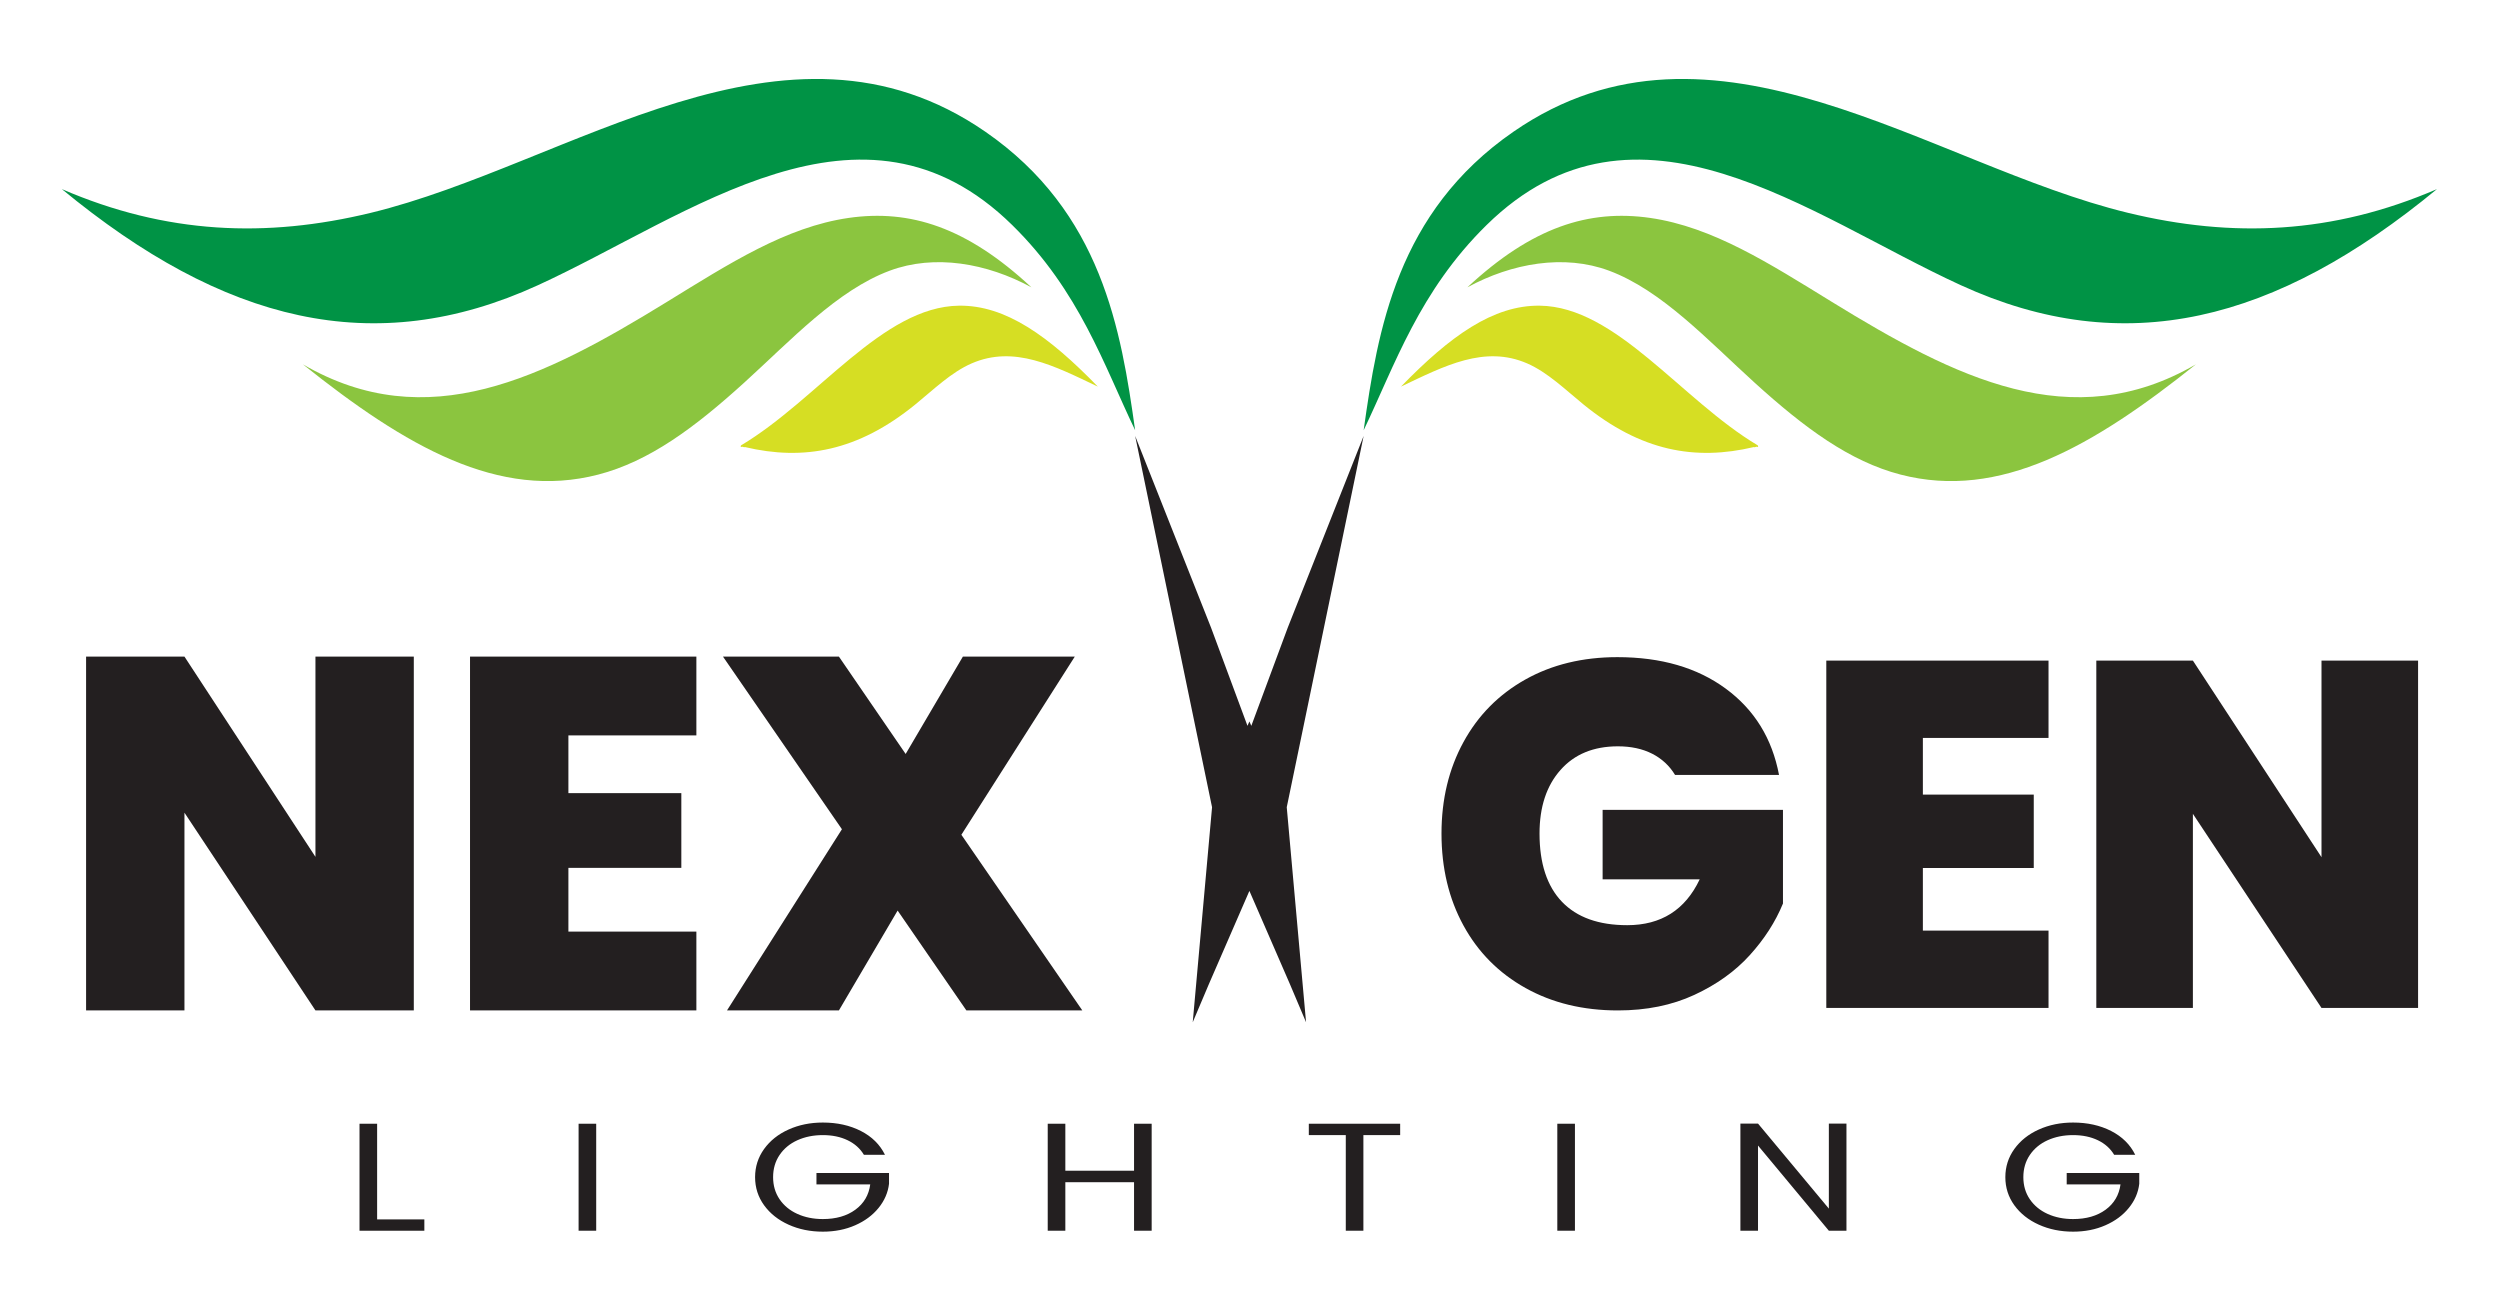 <?xml version="1.0" encoding="utf-8"?>
<!-- Generator: Adobe Illustrator 15.1.0, SVG Export Plug-In . SVG Version: 6.00 Build 0)  -->
<!DOCTYPE svg PUBLIC "-//W3C//DTD SVG 1.1//EN" "http://www.w3.org/Graphics/SVG/1.1/DTD/svg11.dtd">
<svg version="1.1" id="Layer_1" xmlns="http://www.w3.org/2000/svg" xmlns:xlink="http://www.w3.org/1999/xlink" x="0px" y="0px"
	 width="262.412px" height="136.17px" viewBox="0 0 262.412 136.17" enable-background="new 0 0 262.412 136.17"
	 xml:space="preserve">
<g>
	<path fill="#231F20" d="M39.585,127.991h4.957v1.191h-6.806v-11.23h1.849V127.991z"/>
	<path fill="#231F20" d="M62.58,117.952v11.23h-1.848v-11.23H62.58z"/>
	<path fill="#231F20" d="M90.676,121.208c-0.393-0.656-0.962-1.164-1.707-1.523c-0.744-0.359-1.611-0.539-2.6-0.539
		s-1.879,0.18-2.672,0.539c-0.792,0.359-1.415,0.875-1.869,1.547c-0.453,0.672-0.68,1.447-0.68,2.328s0.227,1.654,0.68,2.32
		c0.454,0.666,1.077,1.18,1.869,1.539c0.793,0.359,1.684,0.539,2.672,0.539c1.381,0,2.52-0.326,3.413-0.982
		c0.894-0.654,1.415-1.541,1.563-2.658h-5.646v-1.193h7.617v1.129c-0.108,0.924-0.475,1.77-1.098,2.537s-1.441,1.375-2.457,1.82
		c-1.016,0.447-2.146,0.67-3.393,0.67c-1.314,0-2.512-0.244-3.596-0.734c-1.084-0.488-1.94-1.168-2.57-2.037
		c-0.629-0.871-0.945-1.854-0.945-2.949s0.316-2.08,0.945-2.957c0.63-0.875,1.486-1.557,2.57-2.045s2.281-0.732,3.596-0.732
		c1.504,0,2.834,0.295,3.992,0.885c1.157,0.592,2,1.424,2.529,2.498H90.676z"/>
	<path fill="#231F20" d="M120.884,117.952v11.23h-1.849v-5.092h-7.212v5.092h-1.849v-11.23h1.849v4.932h7.212v-4.932H120.884z"/>
	<path fill="#231F20" d="M146.968,117.952v1.193h-3.86v10.037h-1.848v-10.037h-3.881v-1.193H146.968z"/>
	<path fill="#231F20" d="M165.313,117.952v11.23h-1.85v-11.23H165.313z"/>
	<path fill="#231F20" d="M193.813,129.182h-1.848l-7.436-8.941v8.941h-1.848v-11.246h1.848l7.436,8.926v-8.926h1.848V129.182z"/>
	<path fill="#231F20" d="M221.908,121.208c-0.393-0.656-0.961-1.164-1.705-1.523c-0.746-0.359-1.613-0.539-2.602-0.539
		s-1.879,0.18-2.672,0.539c-0.791,0.359-1.414,0.875-1.869,1.547c-0.453,0.672-0.68,1.447-0.68,2.328s0.227,1.654,0.68,2.32
		c0.455,0.666,1.078,1.18,1.869,1.539c0.793,0.359,1.684,0.539,2.672,0.539c1.381,0,2.52-0.326,3.414-0.982
		c0.893-0.654,1.414-1.541,1.564-2.658h-5.648v-1.193h7.617v1.129c-0.107,0.924-0.473,1.77-1.098,2.537
		c-0.621,0.768-1.439,1.375-2.457,1.82c-1.016,0.447-2.146,0.67-3.393,0.67c-1.314,0-2.512-0.244-3.596-0.734
		c-1.084-0.488-1.939-1.168-2.57-2.037c-0.629-0.871-0.943-1.854-0.943-2.949s0.314-2.08,0.943-2.957
		c0.631-0.875,1.486-1.557,2.57-2.045s2.281-0.732,3.596-0.732c1.504,0,2.834,0.295,3.992,0.885
		c1.158,0.592,2.002,1.424,2.529,2.498H221.908z"/>
	<path fill="#231F20" d="M43.436,106.059H33.111l-13.75-20.756v20.756H9.036V68.92h10.325l13.75,21.019V68.92h10.324V106.059z"/>
	<path fill="#231F20" d="M59.662,77.19v6.059h11.854v7.849H59.662v6.69h13.433v8.271H49.336V68.92h23.759v8.271H59.662z"/>
	<path fill="#231F20" d="M101.436,106.059l-7.217-10.482l-6.163,10.482H76.309l12.063-19.018L75.887,68.92h12.169l7.006,10.22
		l6.007-10.22h11.746L100.91,87.621l12.695,18.438H101.436z"/>
	<path fill="#231F20" d="M175.82,81.338c-0.586-0.965-1.389-1.708-2.404-2.225c-1.018-0.517-2.219-0.775-3.596-0.775
		c-2.553,0-4.559,0.828-6.023,2.482c-1.469,1.655-2.201,3.879-2.201,6.672c0,3.137,0.785,5.526,2.354,7.163
		c1.57,1.639,3.854,2.457,6.854,2.457c3.551,0,6.086-1.604,7.604-4.81h-10.189V85.01h18.93v9.827
		c-0.793,1.932-1.957,3.74-3.492,5.43c-1.533,1.691-3.473,3.079-5.818,4.164c-2.344,1.086-5.016,1.629-8.016,1.629
		c-3.656,0-6.889-0.783-9.698-2.354c-2.81-1.568-4.982-3.757-6.515-6.567c-1.535-2.81-2.303-6.026-2.303-9.646
		c0-3.586,0.768-6.784,2.303-9.595c1.532-2.809,3.696-4.999,6.489-6.568c2.794-1.569,6.017-2.353,9.671-2.353
		c4.586,0,8.381,1.104,11.379,3.31c3,2.207,4.863,5.224,5.586,9.052H175.82z"/>
	<path fill="#231F20" d="M201.834,77.458v5.949h11.639v7.705h-11.639v6.569h13.189v8.12h-23.326V69.339h23.326v8.119H201.834z"/>
	<path fill="#231F20" d="M253.813,105.801h-10.137l-13.5-20.378v20.378h-10.137V69.339h10.137l13.5,20.636V69.339h10.137V105.801z"
		/>
	<path fill="#8BC53F" d="M168.898,28.414c-4.707-1.755-10.197-0.801-14.873,1.744c6.783-6.315,12.748-8.21,19.186-7.283
		c6.578,0.95,12.52,4.788,19.08,8.818c12.93,7.948,25.15,14.153,38.202,6.55c-10.809,8.637-20.583,14.274-31,11.573
		c-5.35-1.387-10.105-4.917-15.311-9.64C179.248,35.699,174.432,30.478,168.898,28.414z"/>
	<path fill="#009345" d="M223.363,22.34c10.987,2.662,21.477,2.242,32.432-2.491c-16.955,13.977-32.762,17.973-49.983,10.085
		c-15.951-7.31-34.027-21.779-49.777-6.309c-7.062,6.937-9.609,14.671-12.9,21.537c1.477-10.512,3.494-22.89,15.724-31.337
		C179.832-0.663,202.521,17.288,223.363,22.34z"/>
	<path fill="#D6DE23" d="M161.621,32.085c8.02,0.101,14.836,9.861,22.865,14.653c0.053,0.065,0.098,0.128-0.002,0.192
		c-0.129-0.128-0.26,0.078-0.387-0.005c-6.156,1.459-11.855,0.442-17.881-4.465c-1.908-1.554-3.77-3.382-5.924-4.317
		c-4.46-1.933-8.657,0.25-13.242,2.44C152.215,35.266,156.732,32.025,161.621,32.085z"/>
	<path fill="#8BC53F" d="M93.387,28.414c4.708-1.755,10.197-0.801,14.873,1.744c-6.783-6.315-12.747-8.21-19.185-7.283
		c-6.579,0.95-12.521,4.788-19.08,8.818c-12.931,7.948-25.151,14.153-38.202,6.55c10.809,8.637,20.582,14.274,31,11.573
		c5.35-1.387,10.106-4.917,15.311-9.64C83.037,35.699,87.854,30.478,93.387,28.414z"/>
	<path fill="#009345" d="M38.923,22.34c-10.986,2.662-21.478,2.242-32.432-2.491c16.954,13.977,32.761,17.973,49.981,10.085
		c15.951-7.31,34.028-21.779,49.777-6.309c7.062,6.937,9.609,14.671,12.9,21.537c-1.477-10.512-3.494-22.89-15.724-31.337
		C82.453-0.663,59.764,17.288,38.923,22.34z"/>
	<path fill="#D6DE23" d="M100.665,32.085c-8.021,0.101-14.836,9.861-22.866,14.653c-0.053,0.065-0.097,0.128,0.003,0.192
		c0.128-0.128,0.259,0.078,0.386-0.005c6.156,1.459,11.855,0.442,17.881-4.465c1.909-1.554,3.77-3.382,5.924-4.317
		c4.46-1.933,8.657,0.25,13.242,2.44C110.07,35.266,105.553,32.025,100.665,32.085z"/>
	<polygon fill="#231F20" points="143.135,45.757 135.163,65.896 131.344,76.188 131.143,75.725 130.941,76.188 127.123,65.896 
		119.15,45.757 127.223,84.731 125.195,107.299 126.888,103.301 131.143,93.512 135.397,103.301 137.09,107.299 135.063,84.731 	"/>
</g>
</svg>
